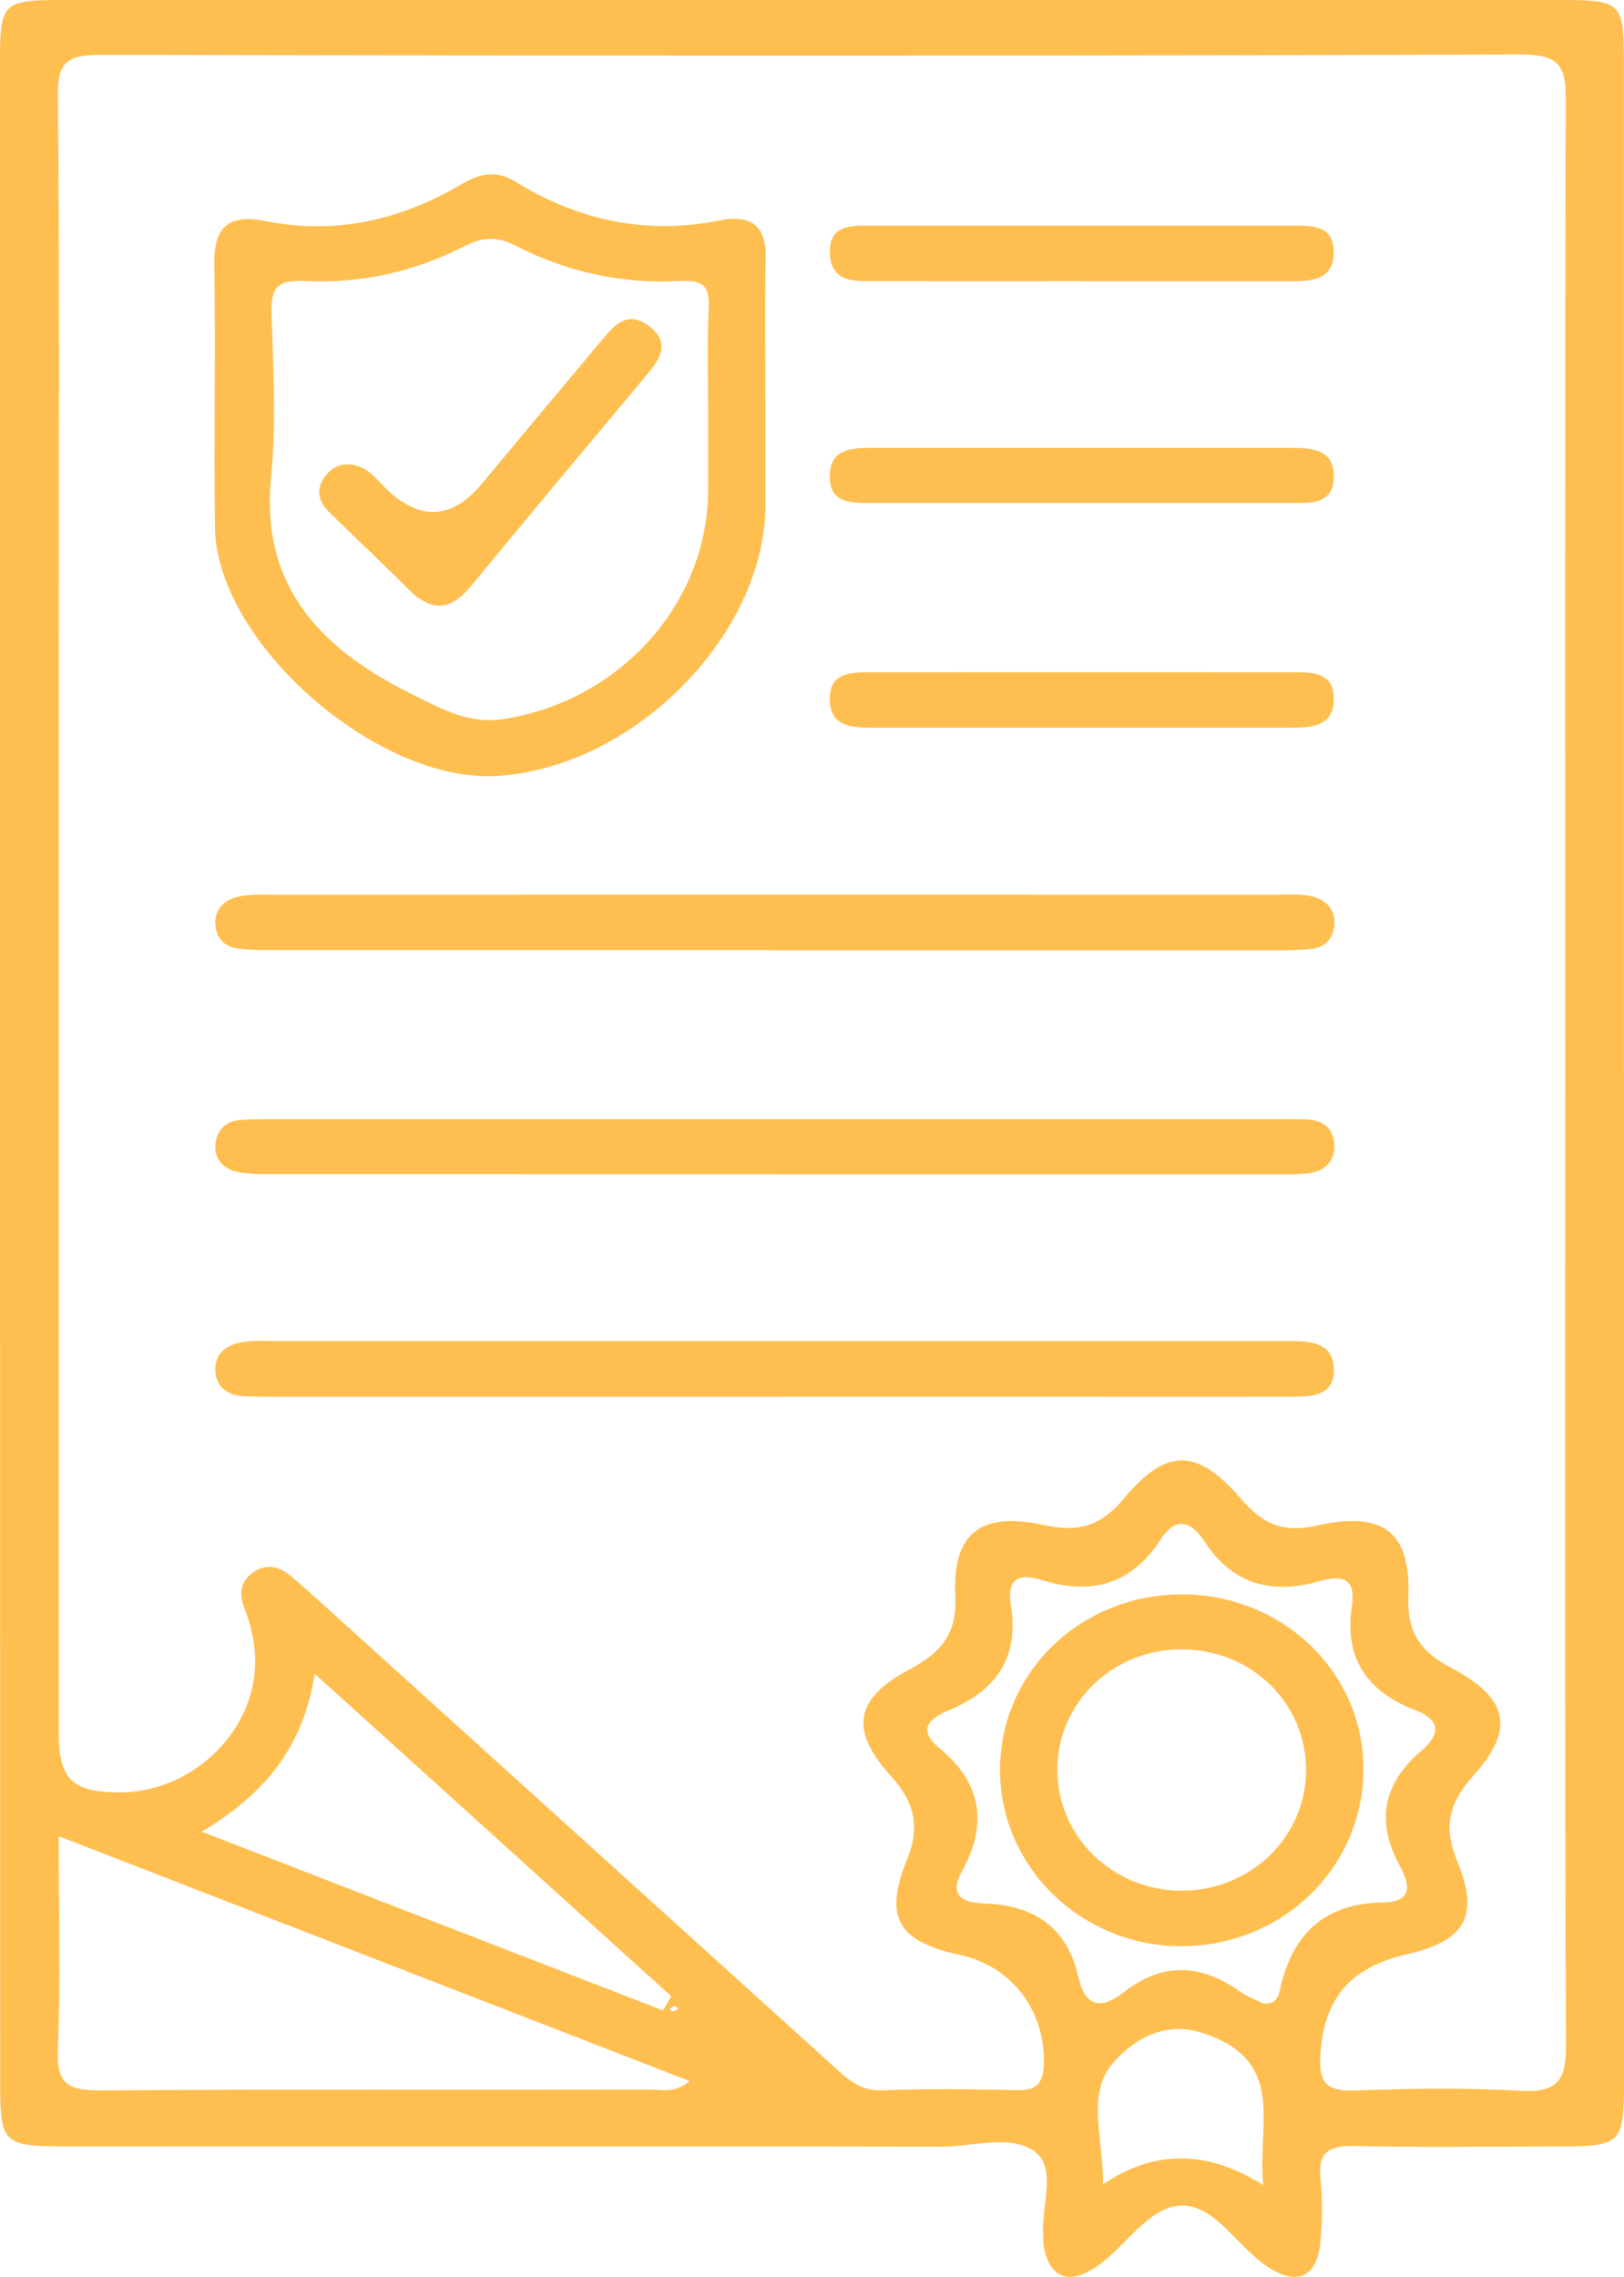 <?xml version="1.0" encoding="UTF-8"?> <svg xmlns="http://www.w3.org/2000/svg" width="97" height="136" viewBox="0 0 97 136" fill="none"><g clip-path="url(#clip0_0_30543)"><path d="M97 63.931C97 84.049 97 104.168 97 124.286C97 128.091 96.887 128.194 92.836 128.2C88.876 128.2 84.91 128.265 80.955 128.167C79.391 128.129 78.706 128.516 78.87 130.11C78.995 131.368 78.984 132.652 78.865 133.91C78.661 136.049 77.437 136.561 75.641 135.336C73.885 134.144 72.559 131.689 70.576 131.727C68.61 131.765 67.261 134.176 65.505 135.369C63.811 136.517 62.667 136.049 62.333 134.111C62.304 133.932 62.321 133.746 62.31 133.567C62.168 131.874 63.092 129.626 61.925 128.608C60.553 127.405 58.151 128.211 56.202 128.211C38.752 128.173 21.302 128.194 3.858 128.189C0.21 128.189 0.011 127.998 0.011 124.515C0 84.196 0 43.867 0 3.538C0 0.18 0.198 0 3.666 0C33.568 0 63.466 0 93.363 0C96.79 0 96.994 0.191 96.994 3.571C96.994 23.689 96.994 43.807 96.994 63.926L97 63.931ZM93.487 64.225C93.487 44.825 93.465 25.431 93.521 6.037C93.521 4.121 93.306 3.244 90.87 3.255C62.57 3.353 34.271 3.337 5.971 3.277C4.028 3.277 3.445 3.712 3.462 5.645C3.564 16.613 3.513 27.581 3.513 38.549C3.513 60.213 3.513 81.878 3.513 103.536C3.513 106.263 4.323 107.042 7.127 107.053C11.354 107.064 15.093 103.585 15.235 99.497C15.274 98.305 15.042 97.173 14.595 96.052C14.283 95.268 14.306 94.435 15.172 93.875C16.039 93.319 16.781 93.624 17.467 94.207C18.169 94.811 18.855 95.431 19.546 96.052C29.574 105.12 39.597 114.194 49.625 123.263C50.503 124.057 51.279 124.907 52.729 124.847C55.364 124.738 58.01 124.771 60.65 124.836C61.828 124.863 62.298 124.536 62.344 123.323C62.463 120.149 60.474 117.433 57.352 116.763C53.687 115.974 52.763 114.564 54.157 111.119C54.984 109.072 54.639 107.641 53.171 106.024C50.724 103.319 51.058 101.435 54.316 99.71C56.253 98.681 57.166 97.56 57.058 95.306C56.877 91.605 58.548 90.26 62.304 91.077C64.434 91.539 65.76 91.142 67.126 89.504C69.675 86.445 71.494 86.472 74.128 89.52C75.403 91.001 76.581 91.578 78.678 91.109C82.649 90.228 84.264 91.507 84.122 95.371C84.049 97.478 84.791 98.616 86.672 99.606C90.128 101.435 90.507 103.281 87.986 106.073C86.513 107.706 86.207 109.137 87.04 111.168C88.394 114.472 87.493 115.92 84.049 116.714C80.587 117.515 79.034 119.414 78.859 122.827C78.78 124.319 79.199 124.918 80.87 124.858C84.168 124.738 87.482 124.678 90.768 124.874C93.068 125.01 93.544 124.232 93.533 122.152C93.453 102.845 93.487 83.538 93.487 64.231V64.225ZM3.507 109.671C3.507 114.205 3.62 118.358 3.456 122.501C3.377 124.493 4.13 124.869 6.028 124.852C16.963 124.771 27.897 124.82 38.832 124.798C39.523 124.798 40.288 125.054 41.189 124.292C28.628 119.42 16.255 114.613 3.501 109.665L3.507 109.671ZM75.516 119.67C76.411 119.697 76.406 118.952 76.513 118.538C77.301 115.435 79.159 113.672 82.621 113.623C84.422 113.601 84.207 112.545 83.607 111.44C82.207 108.86 82.553 106.585 84.836 104.62C85.981 103.634 86.196 102.78 84.468 102.11C81.556 100.989 80.281 98.921 80.746 95.899C80.978 94.381 80.298 94.011 78.819 94.435C75.981 95.252 73.63 94.631 71.975 92.111C71.165 90.875 70.27 90.478 69.29 91.991C67.601 94.599 65.199 95.301 62.23 94.37C60.706 93.891 60.14 94.419 60.378 95.878C60.871 98.899 59.59 100.934 56.707 102.132C55.505 102.633 54.746 103.286 56.123 104.418C58.633 106.487 59.001 108.952 57.488 111.696C56.65 113.214 57.449 113.639 58.831 113.688C61.862 113.797 63.766 115.196 64.412 118.086C64.797 119.823 65.732 120.073 67.114 118.99C69.426 117.183 71.72 117.275 74.06 118.946C74.508 119.262 75.046 119.452 75.499 119.681L75.516 119.67ZM39.602 120.073C39.767 119.79 39.925 119.507 40.09 119.224C33.098 112.904 26.113 106.579 18.798 99.966C18.113 104.337 15.83 107.14 12.051 109.399C21.495 113.062 30.549 116.568 39.602 120.073ZM75.454 130.508C75.069 126.893 76.904 123.11 71.885 121.439C69.318 120.585 67.477 122.082 66.491 123.197C64.842 125.075 65.924 127.786 65.885 130.464C68.921 128.381 72.111 128.396 75.454 130.508ZM40.31 119.795C40.22 119.844 40.106 119.91 39.999 119.975C40.056 120.035 40.129 120.149 40.169 120.138C40.293 120.111 40.401 120.029 40.514 119.975C40.452 119.921 40.39 119.866 40.31 119.801V119.795Z" fill="#FFBF50"></path><path d="M45.727 23.88C45.727 25.959 45.727 28.044 45.727 30.123C45.716 37.891 37.909 45.805 29.727 46.344C22.566 46.812 12.929 38.386 12.838 31.5C12.771 26.253 12.878 21 12.799 15.753C12.765 13.576 13.632 12.759 15.875 13.206C20.045 14.038 23.909 13.14 27.49 11.044C28.634 10.375 29.575 10.108 30.838 10.881C34.543 13.156 38.583 14.049 42.962 13.167C44.906 12.775 45.784 13.527 45.738 15.454C45.676 18.257 45.721 21.066 45.721 23.869L45.727 23.88ZM42.299 25.175C42.299 22.916 42.226 20.652 42.328 18.393C42.39 17.087 42.01 16.706 40.6 16.782C37.155 16.967 33.846 16.248 30.815 14.681C29.66 14.087 28.804 14.164 27.705 14.724C24.742 16.227 21.524 16.961 18.187 16.782C16.459 16.689 16.181 17.288 16.221 18.736C16.317 21.991 16.515 25.273 16.192 28.501C15.552 34.908 19.042 38.68 24.447 41.38C26.181 42.245 27.943 43.269 30.022 42.953C37.047 41.892 42.294 36.007 42.294 29.252C42.294 27.897 42.294 26.536 42.294 25.181L42.299 25.175Z" fill="#FFBF50"></path><path d="M46.231 56.746C36.322 56.746 26.413 56.746 16.51 56.746C15.756 56.746 14.997 56.746 14.249 56.659C13.394 56.561 12.918 56.022 12.861 55.206C12.799 54.351 13.348 53.79 14.102 53.589C14.81 53.398 15.592 53.436 16.34 53.436C36.345 53.431 56.35 53.431 76.355 53.436C77.012 53.436 77.698 53.387 78.327 53.529C79.245 53.736 79.794 54.345 79.692 55.314C79.602 56.147 79.075 56.621 78.213 56.691C77.466 56.751 76.706 56.757 75.953 56.757C66.044 56.757 56.135 56.757 46.231 56.757V56.746Z" fill="#FFBF50"></path><path d="M46.305 70.131C36.396 70.131 26.492 70.131 16.583 70.126C15.739 70.126 14.867 70.159 14.062 69.963C13.303 69.772 12.776 69.162 12.867 68.319C12.957 67.524 13.428 66.98 14.3 66.898C14.957 66.838 15.62 66.844 16.277 66.844C36.282 66.844 56.282 66.844 76.287 66.844C76.853 66.844 77.42 66.833 77.987 66.854C78.961 66.892 79.629 67.333 79.692 68.308C79.76 69.407 79.086 70.006 78.004 70.093C76.972 70.175 75.93 70.131 74.893 70.131C65.364 70.131 55.834 70.131 46.305 70.131Z" fill="#FFBF50"></path><path d="M46.243 83.424C36.447 83.424 26.657 83.424 16.861 83.424C16.108 83.424 15.354 83.424 14.601 83.391C13.637 83.353 12.946 82.89 12.867 81.948C12.776 80.854 13.524 80.288 14.561 80.147C15.297 80.043 16.062 80.098 16.816 80.098C36.498 80.098 56.18 80.098 75.862 80.098C76.332 80.098 76.803 80.098 77.273 80.098C78.48 80.114 79.641 80.31 79.675 81.769C79.709 83.293 78.508 83.418 77.312 83.418C72.701 83.424 68.083 83.418 63.472 83.418C57.727 83.418 51.982 83.418 46.237 83.418L46.243 83.424Z" fill="#FFBF50"></path><path d="M64.689 16.793C60.644 16.793 56.604 16.803 52.559 16.787C51.261 16.782 49.658 16.999 49.568 15.176C49.471 13.249 51.114 13.483 52.4 13.483C60.581 13.467 68.762 13.472 76.938 13.483C78.145 13.483 79.64 13.32 79.663 15.029C79.686 16.852 78.156 16.793 76.813 16.798C72.768 16.803 68.728 16.798 64.683 16.798L64.689 16.793Z" fill="#FFBF50"></path><path d="M64.616 26.748C68.752 26.748 72.888 26.748 77.029 26.748C78.31 26.748 79.658 26.797 79.669 28.441C79.681 30.166 78.242 30.041 77.012 30.041C68.74 30.041 60.463 30.041 52.191 30.041C50.951 30.041 49.534 30.139 49.557 28.419C49.58 26.764 50.934 26.748 52.208 26.748C56.344 26.748 60.48 26.748 64.622 26.748H64.616Z" fill="#FFBF50"></path><path d="M64.338 43.464C60.293 43.464 56.254 43.464 52.208 43.464C50.939 43.464 49.58 43.437 49.557 41.788C49.534 40.068 50.956 40.155 52.191 40.155C60.463 40.155 68.74 40.149 77.012 40.155C78.242 40.155 79.681 40.046 79.669 41.766C79.658 43.404 78.31 43.464 77.029 43.464C72.797 43.464 68.565 43.464 64.338 43.464Z" fill="#FFBF50"></path><path d="M59.731 105.752C59.709 99.889 64.547 95.214 70.615 95.225C76.57 95.236 81.374 99.813 81.436 105.534C81.504 111.407 76.74 116.154 70.694 116.236C64.7 116.317 59.748 111.582 59.731 105.746V105.752ZM70.66 98.507C66.496 98.463 63.159 101.669 63.154 105.703C63.154 109.725 66.513 112.959 70.649 112.921C74.689 112.883 77.946 109.753 78.009 105.85C78.077 101.795 74.825 98.556 70.66 98.512V98.507Z" fill="#FFBF50"></path><path d="M20.911 27.744C21.971 27.82 22.486 28.653 23.144 29.268C25.134 31.13 27.009 31.008 28.77 28.904C31.121 26.089 33.466 23.27 35.823 20.461C36.599 19.536 37.415 18.42 38.803 19.503C40.146 20.548 39.324 21.555 38.52 22.519C35.053 26.666 31.574 30.814 28.141 34.995C26.939 36.459 25.789 36.584 24.424 35.218C22.866 33.656 21.246 32.148 19.671 30.596C19.11 30.041 18.838 29.377 19.297 28.631C19.654 28.054 20.152 27.673 20.911 27.75V27.744Z" fill="#FFBF50"></path></g><defs><clipPath id="clip0_0_30543"><rect width="97" height="136" fill="white"></rect></clipPath></defs></svg> 